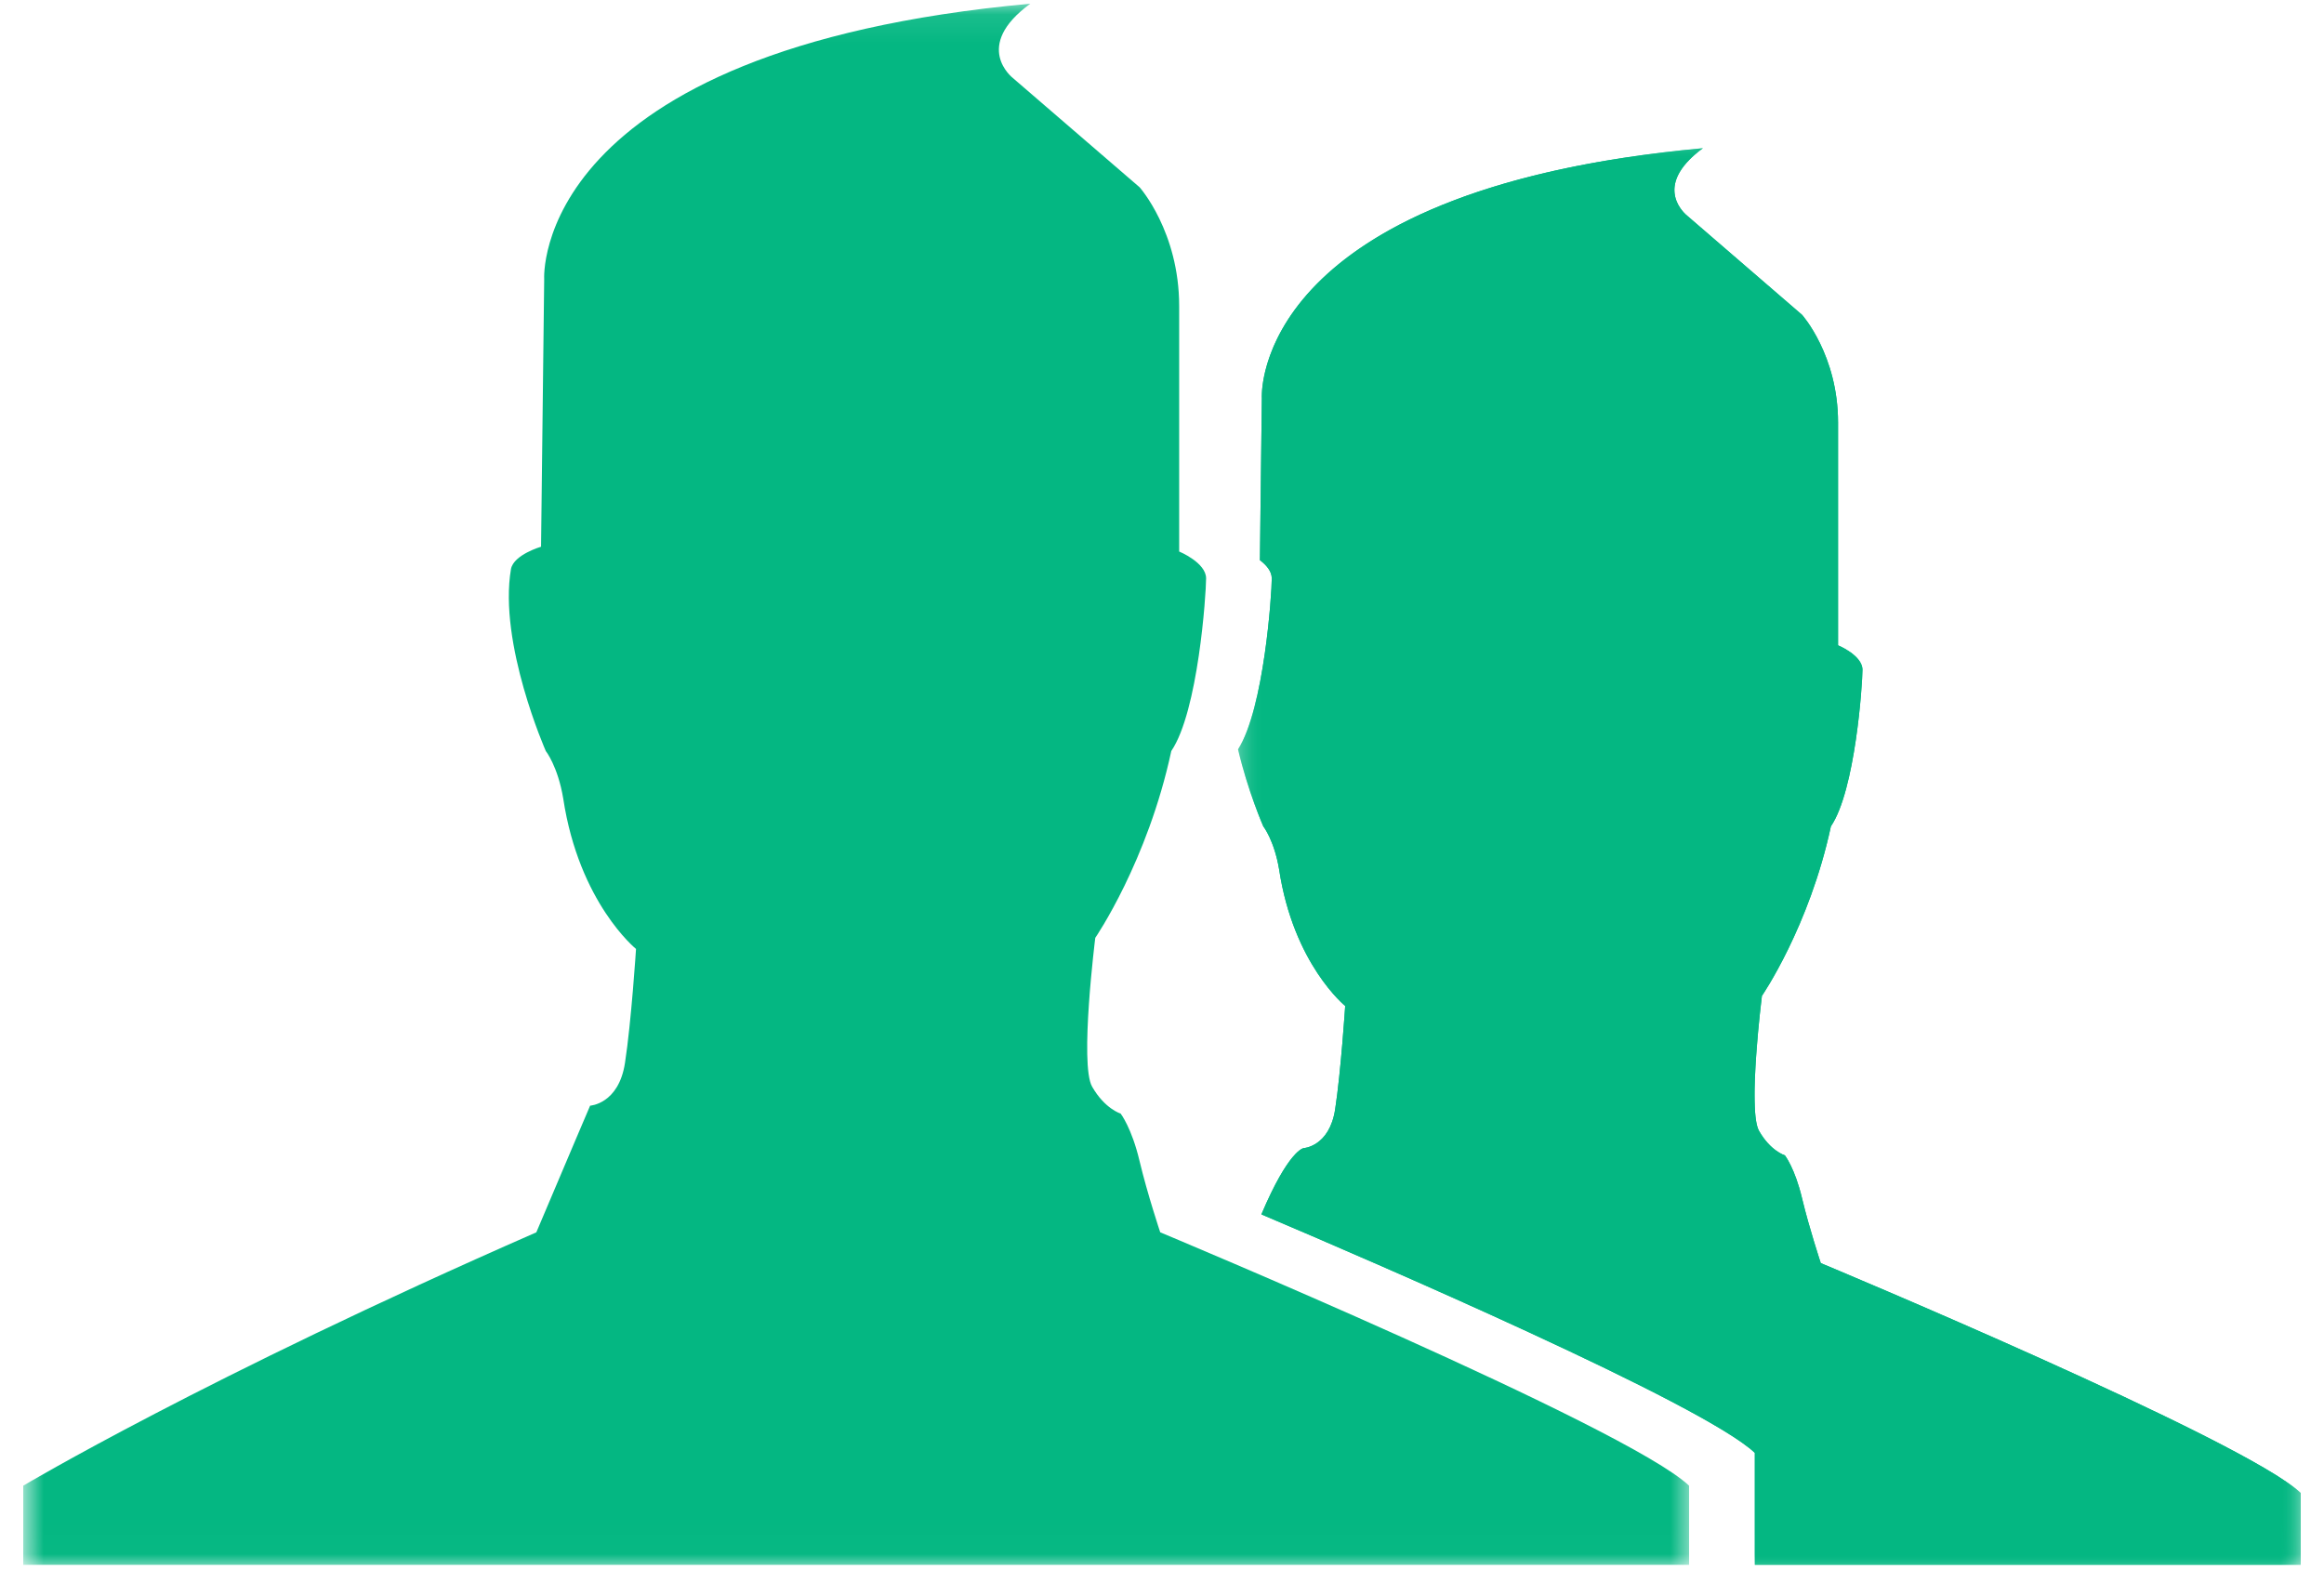 <svg width="80" height="54" viewBox="0 0 80 54" fill="none" xmlns="http://www.w3.org/2000/svg">
<g clip-path="url(#clip0_37_320)">
<mask id="mask0_37_320" style="mask-type:luminance" maskUnits="userSpaceOnUse" x="0" y="0" width="59" height="54">
<path d="M0.8 0.086H58.293V53.986H0.8V0.086Z" fill="white"/>
</mask>
<g mask="url(#mask0_37_320)">
<path d="M58.144 53.874H0.8V51.148C0.8 51.148 7.014 47.441 18.462 42.426C19.661 39.592 20.314 38.065 20.314 38.065C20.314 38.065 21.297 38.011 21.514 36.594C21.732 35.177 21.894 32.669 21.894 32.669C21.894 32.669 19.934 31.089 19.388 27.49C19.204 26.383 18.788 25.855 18.788 25.855C18.788 25.855 17.152 22.148 17.59 19.587C17.687 19.094 18.625 18.822 18.625 18.822L18.733 9.611C18.733 9.611 18.242 1.707 35.467 0.127C33.452 1.598 34.869 2.688 34.869 2.688L39.23 6.448C39.23 6.448 40.591 7.976 40.591 10.537V18.987C40.591 18.987 41.518 19.368 41.518 19.912C41.518 20.458 41.245 24.492 40.32 25.855C39.501 29.67 37.703 32.287 37.703 32.287C37.703 32.287 37.157 36.648 37.594 37.41C38.031 38.175 38.576 38.337 38.576 38.337C38.576 38.337 38.957 38.827 39.228 39.973C39.501 41.117 39.939 42.425 39.939 42.425C39.939 42.425 56.018 49.131 58.144 51.148V53.874Z" fill="#04B782"/>
</g>
<mask id="mask1_37_320" style="mask-type:luminance" maskUnits="userSpaceOnUse" x="42" y="4" width="38" height="50">
<path d="M42.613 4.787H79.2V53.986H42.613V4.787Z" fill="white"/>
</mask>
<g mask="url(#mask1_37_320)">
<path d="M62.678 43.485C62.678 43.485 62.283 42.298 62.034 41.26C61.788 40.219 61.442 39.775 61.442 39.775C61.442 39.775 60.946 39.627 60.552 38.933C60.155 38.242 60.651 34.285 60.651 34.285C60.651 34.285 62.283 31.91 63.026 28.448C63.865 27.212 64.112 23.551 64.112 23.057C64.112 22.562 63.272 22.216 63.272 22.216V14.549C63.272 12.224 62.034 10.84 62.034 10.84L58.079 7.427C58.079 7.427 56.792 6.438 58.622 5.102C42.992 6.536 43.437 13.709 43.437 13.709L43.37 19.285C43.583 19.445 43.779 19.661 43.779 19.914C43.779 20.451 43.515 24.383 42.618 25.798C42.959 27.254 43.487 28.448 43.487 28.448C43.487 28.448 43.864 28.928 44.032 29.933C44.526 33.196 46.306 34.632 46.306 34.632C46.306 34.632 46.158 36.907 45.96 38.193C45.761 39.479 44.872 39.528 44.872 39.528C44.872 39.528 44.361 39.588 43.421 41.808C47.211 43.415 58.636 48.338 60.407 50.017V53.873H79.2V51.399C77.27 49.569 62.678 43.485 62.678 43.485Z" fill="#04B782"/>
</g>
<mask id="mask2_37_320" style="mask-type:luminance" maskUnits="userSpaceOnUse" x="43" y="41" width="37" height="13">
<path d="M43.267 41.7H79.2V53.986H43.267V41.7Z" fill="white"/>
</mask>
<g mask="url(#mask2_37_320)">
<path d="M60.408 50.017C58.636 48.339 47.211 43.415 43.421 41.809C47.211 43.415 58.636 48.338 60.408 50.017Z" fill="#04B782"/>
</g>
<mask id="mask3_37_320" style="mask-type:luminance" maskUnits="userSpaceOnUse" x="42" y="4" width="38" height="50">
<path d="M42.613 4.787H79.2V53.986H42.613V4.787Z" fill="white"/>
</mask>
<g mask="url(#mask3_37_320)">
<path d="M79.2 53.873H60.407V50.017C58.636 48.338 47.211 43.415 43.421 41.808C44.361 39.588 44.872 39.528 44.872 39.528C44.872 39.528 45.761 39.479 45.96 38.193C46.158 36.907 46.306 34.632 46.306 34.632C46.306 34.632 44.526 33.196 44.032 29.933C43.864 28.928 43.487 28.448 43.487 28.448C43.487 28.448 42.959 27.254 42.618 25.798C43.515 24.383 43.779 20.451 43.779 19.914C43.779 19.661 43.583 19.445 43.37 19.285L43.437 13.709C43.437 13.709 43.435 13.688 43.435 13.647C43.435 12.952 43.836 6.459 58.622 5.102C57.862 5.658 57.638 6.153 57.638 6.542C57.638 7.09 58.079 7.427 58.079 7.427L62.034 10.84C62.034 10.84 63.272 12.224 63.272 14.549V22.216C63.272 22.216 64.112 22.562 64.112 23.057C64.112 23.551 63.865 27.212 63.026 28.448C62.283 31.91 60.651 34.285 60.651 34.285C60.651 34.285 60.397 36.303 60.397 37.711C60.397 38.272 60.438 38.737 60.552 38.933C60.946 39.627 61.442 39.775 61.442 39.775C61.442 39.775 61.788 40.219 62.034 41.26C62.283 42.298 62.678 43.485 62.678 43.485C62.678 43.485 77.27 49.569 79.2 51.399V53.873Z" fill="#04B782"/>
</g>
</g>
<defs>
<clipPath id="clip0_37_320">
<rect width="80" height="54" fill="white"/>
</clipPath>
</defs>
</svg>
